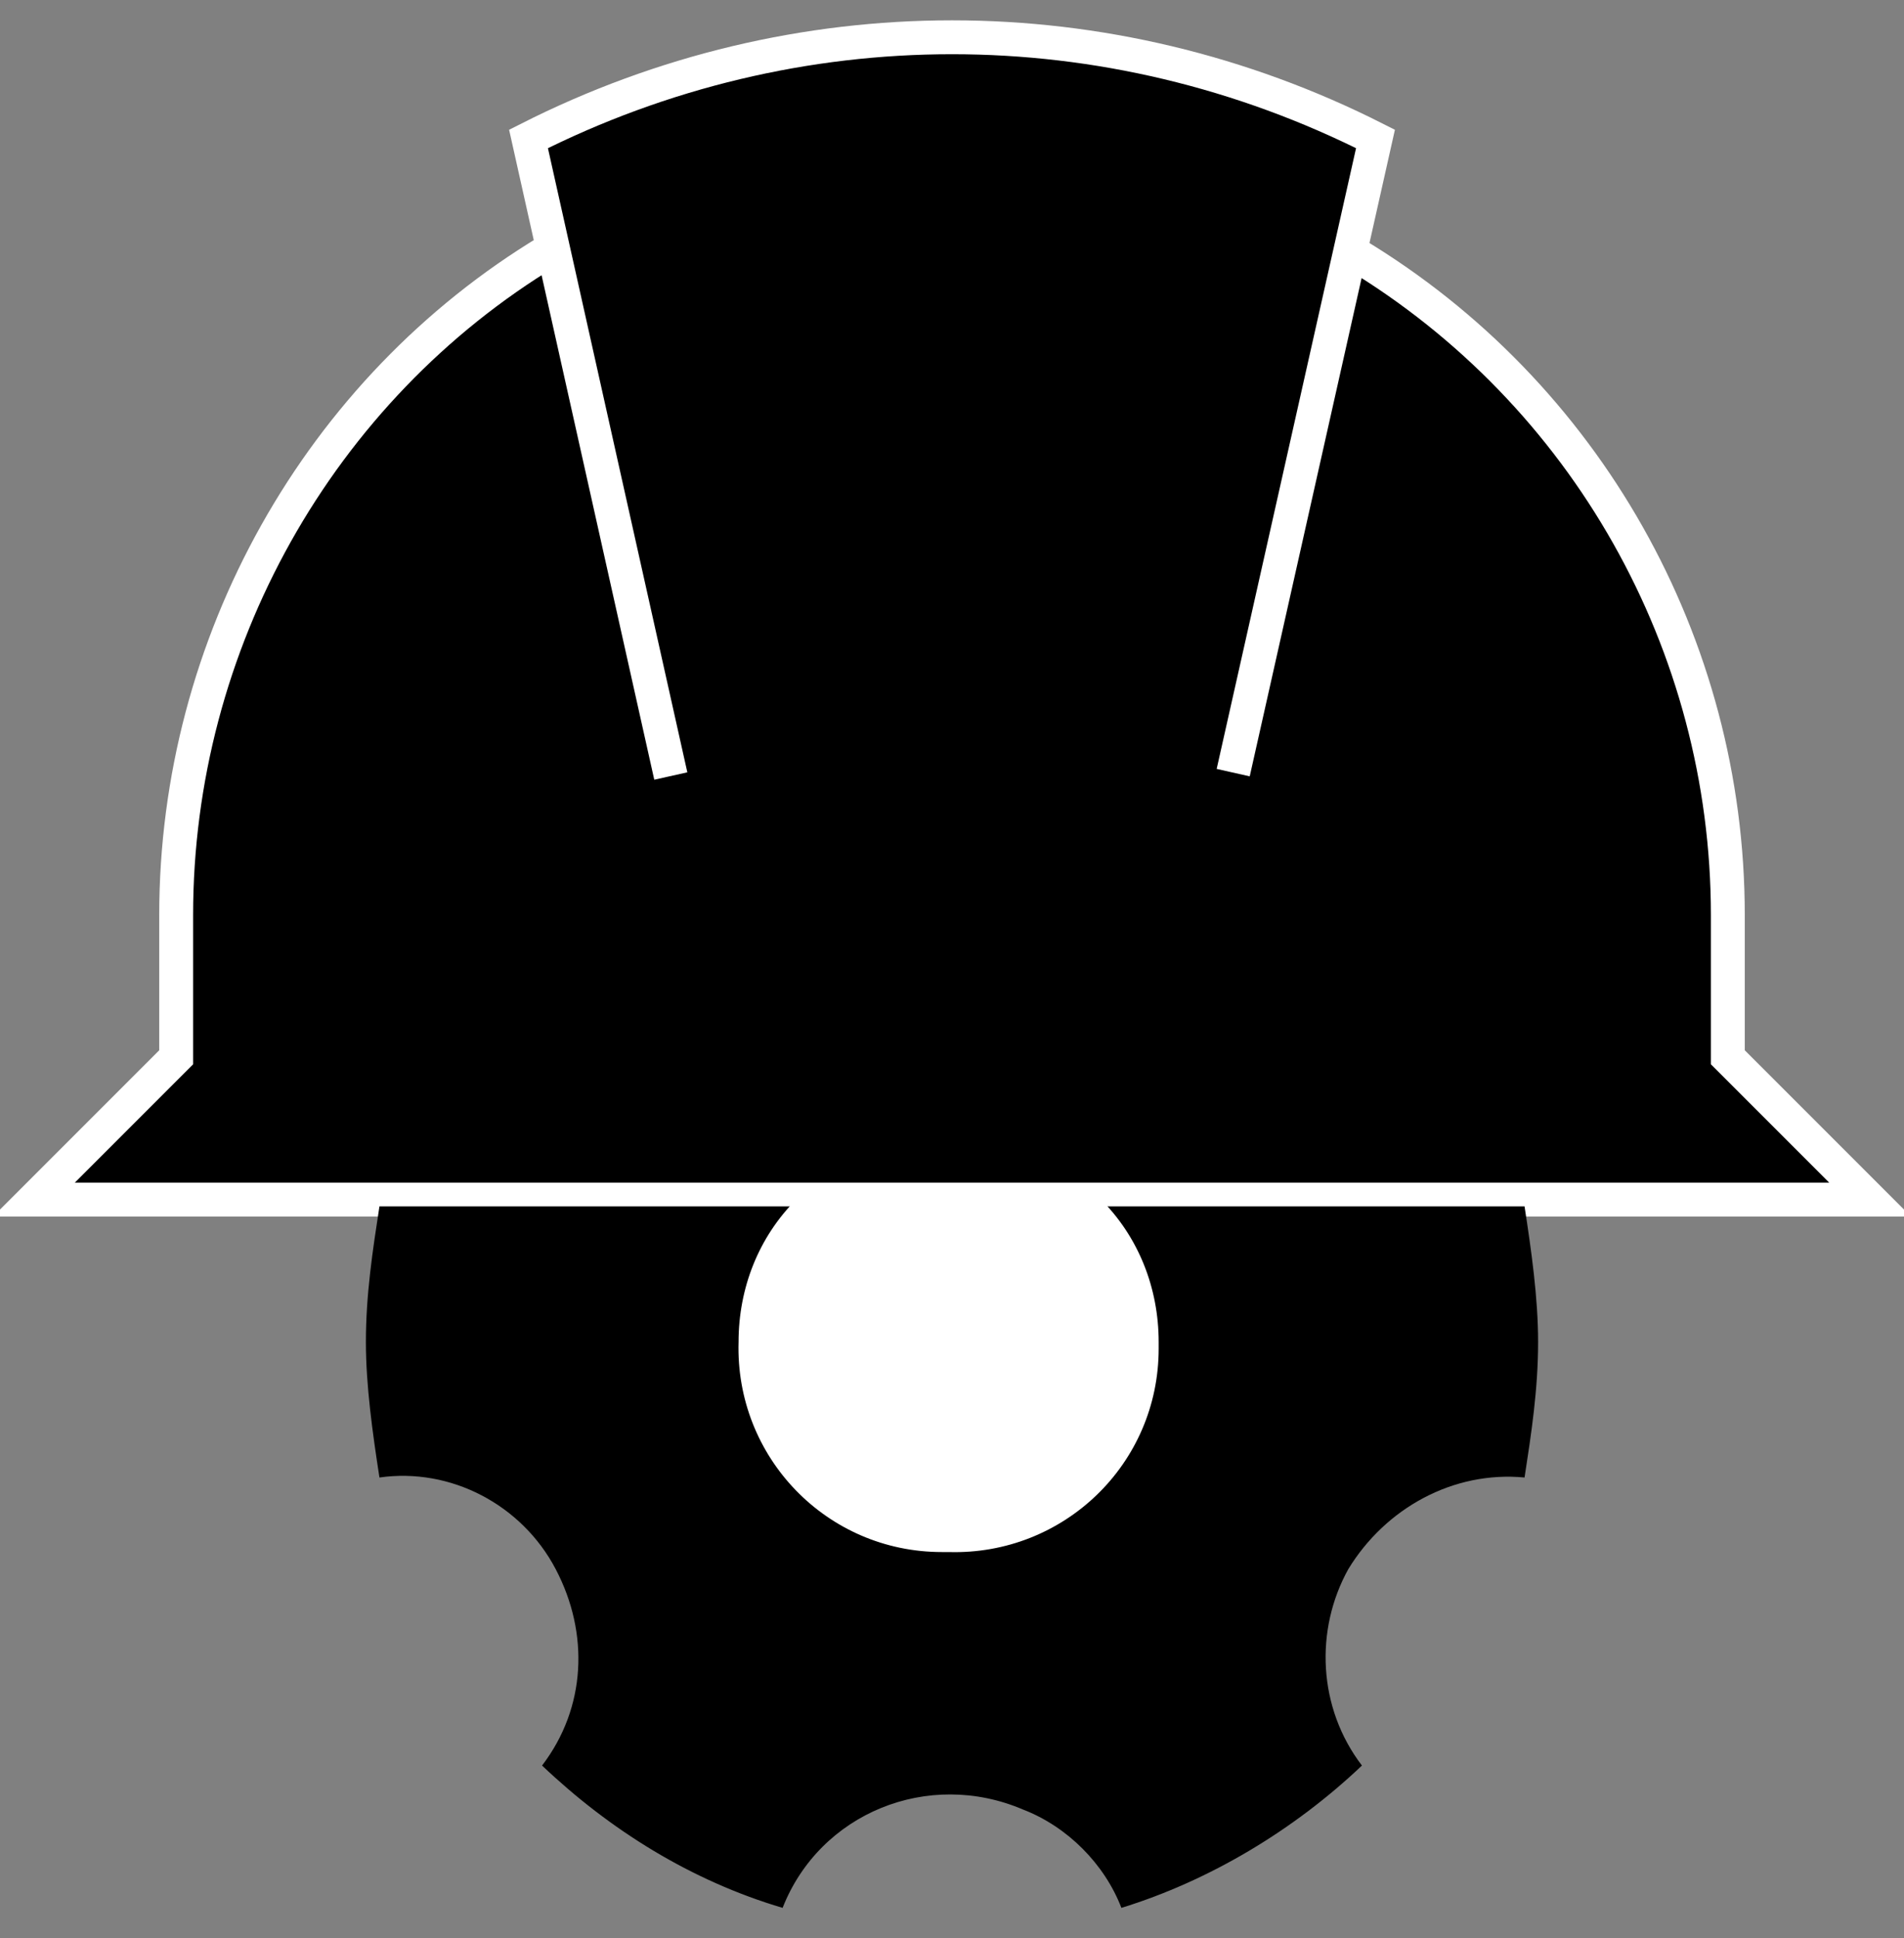 <?xml version="1.0" encoding="utf-8"?>
<!-- Generator: Adobe Illustrator 27.1.1, SVG Export Plug-In . SVG Version: 6.00 Build 0)  -->
<svg version="1.1" id="Laag_1" xmlns="http://www.w3.org/2000/svg" xmlns:xlink="http://www.w3.org/1999/xlink" x="0px" y="0px"
	 width="56.2px" height="57.2px" viewBox="0 0 56.2 57.2" style="enable-background:new 0 0 56.2 57.2;" xml:space="preserve">
<rect x="0" y="0" width="56.2" height="57.2" fill="#808080" stroke="none"/>
<style type="text/css">
	.st0{stroke:#FFFFFF;stroke-miterlimit:10;}
	.st1{fill:#FFFFFF;}
</style>
<path id="Path_37" class="st0" d="M40,7.5C46.8,11.6,51,19,51,27v4.2l4.2,4.2H1l4.2-4.2V27c0-8,4.2-15.5,11-19.6"/>
<path id="Path_38" d="M11.2,35.6c-0.2,1.3-0.4,2.6-0.4,4c0,1.3,0.2,2.7,0.4,4c2.1-0.3,4.2,0.8,5.2,2.7c1,1.9,0.9,4.1-0.4,5.8
	c2,1.9,4.4,3.4,7.1,4.2c1.1-2.8,4.3-4.1,7.1-2.9c1.3,0.5,2.4,1.6,2.9,2.9c2.6-0.8,5.1-2.3,7.1-4.2c-1.3-1.7-1.4-4-0.4-5.8
	c1.1-1.8,3.1-2.9,5.2-2.7c0.2-1.3,0.4-2.6,0.4-4c0-1.3-0.2-2.7-0.4-4"/>
<path id="Path_39" class="st1" d="M23.5,35.4c-1.1,1.1-1.7,2.6-1.7,4.2c-0.1,3.4,2.6,6.2,6,6.2c0.1,0,0.2,0,0.2,0
	c3.4,0.1,6.2-2.6,6.2-6c0-0.1,0-0.2,0-0.2c0-1.6-0.6-3.1-1.7-4.2"/>
<path id="Path_36" class="st0" d="M19.8,22.9L15.6,4.1l0,0c7.9-4,17.1-4,25,0l0,0l-4.2,18.7"/>
</svg>

